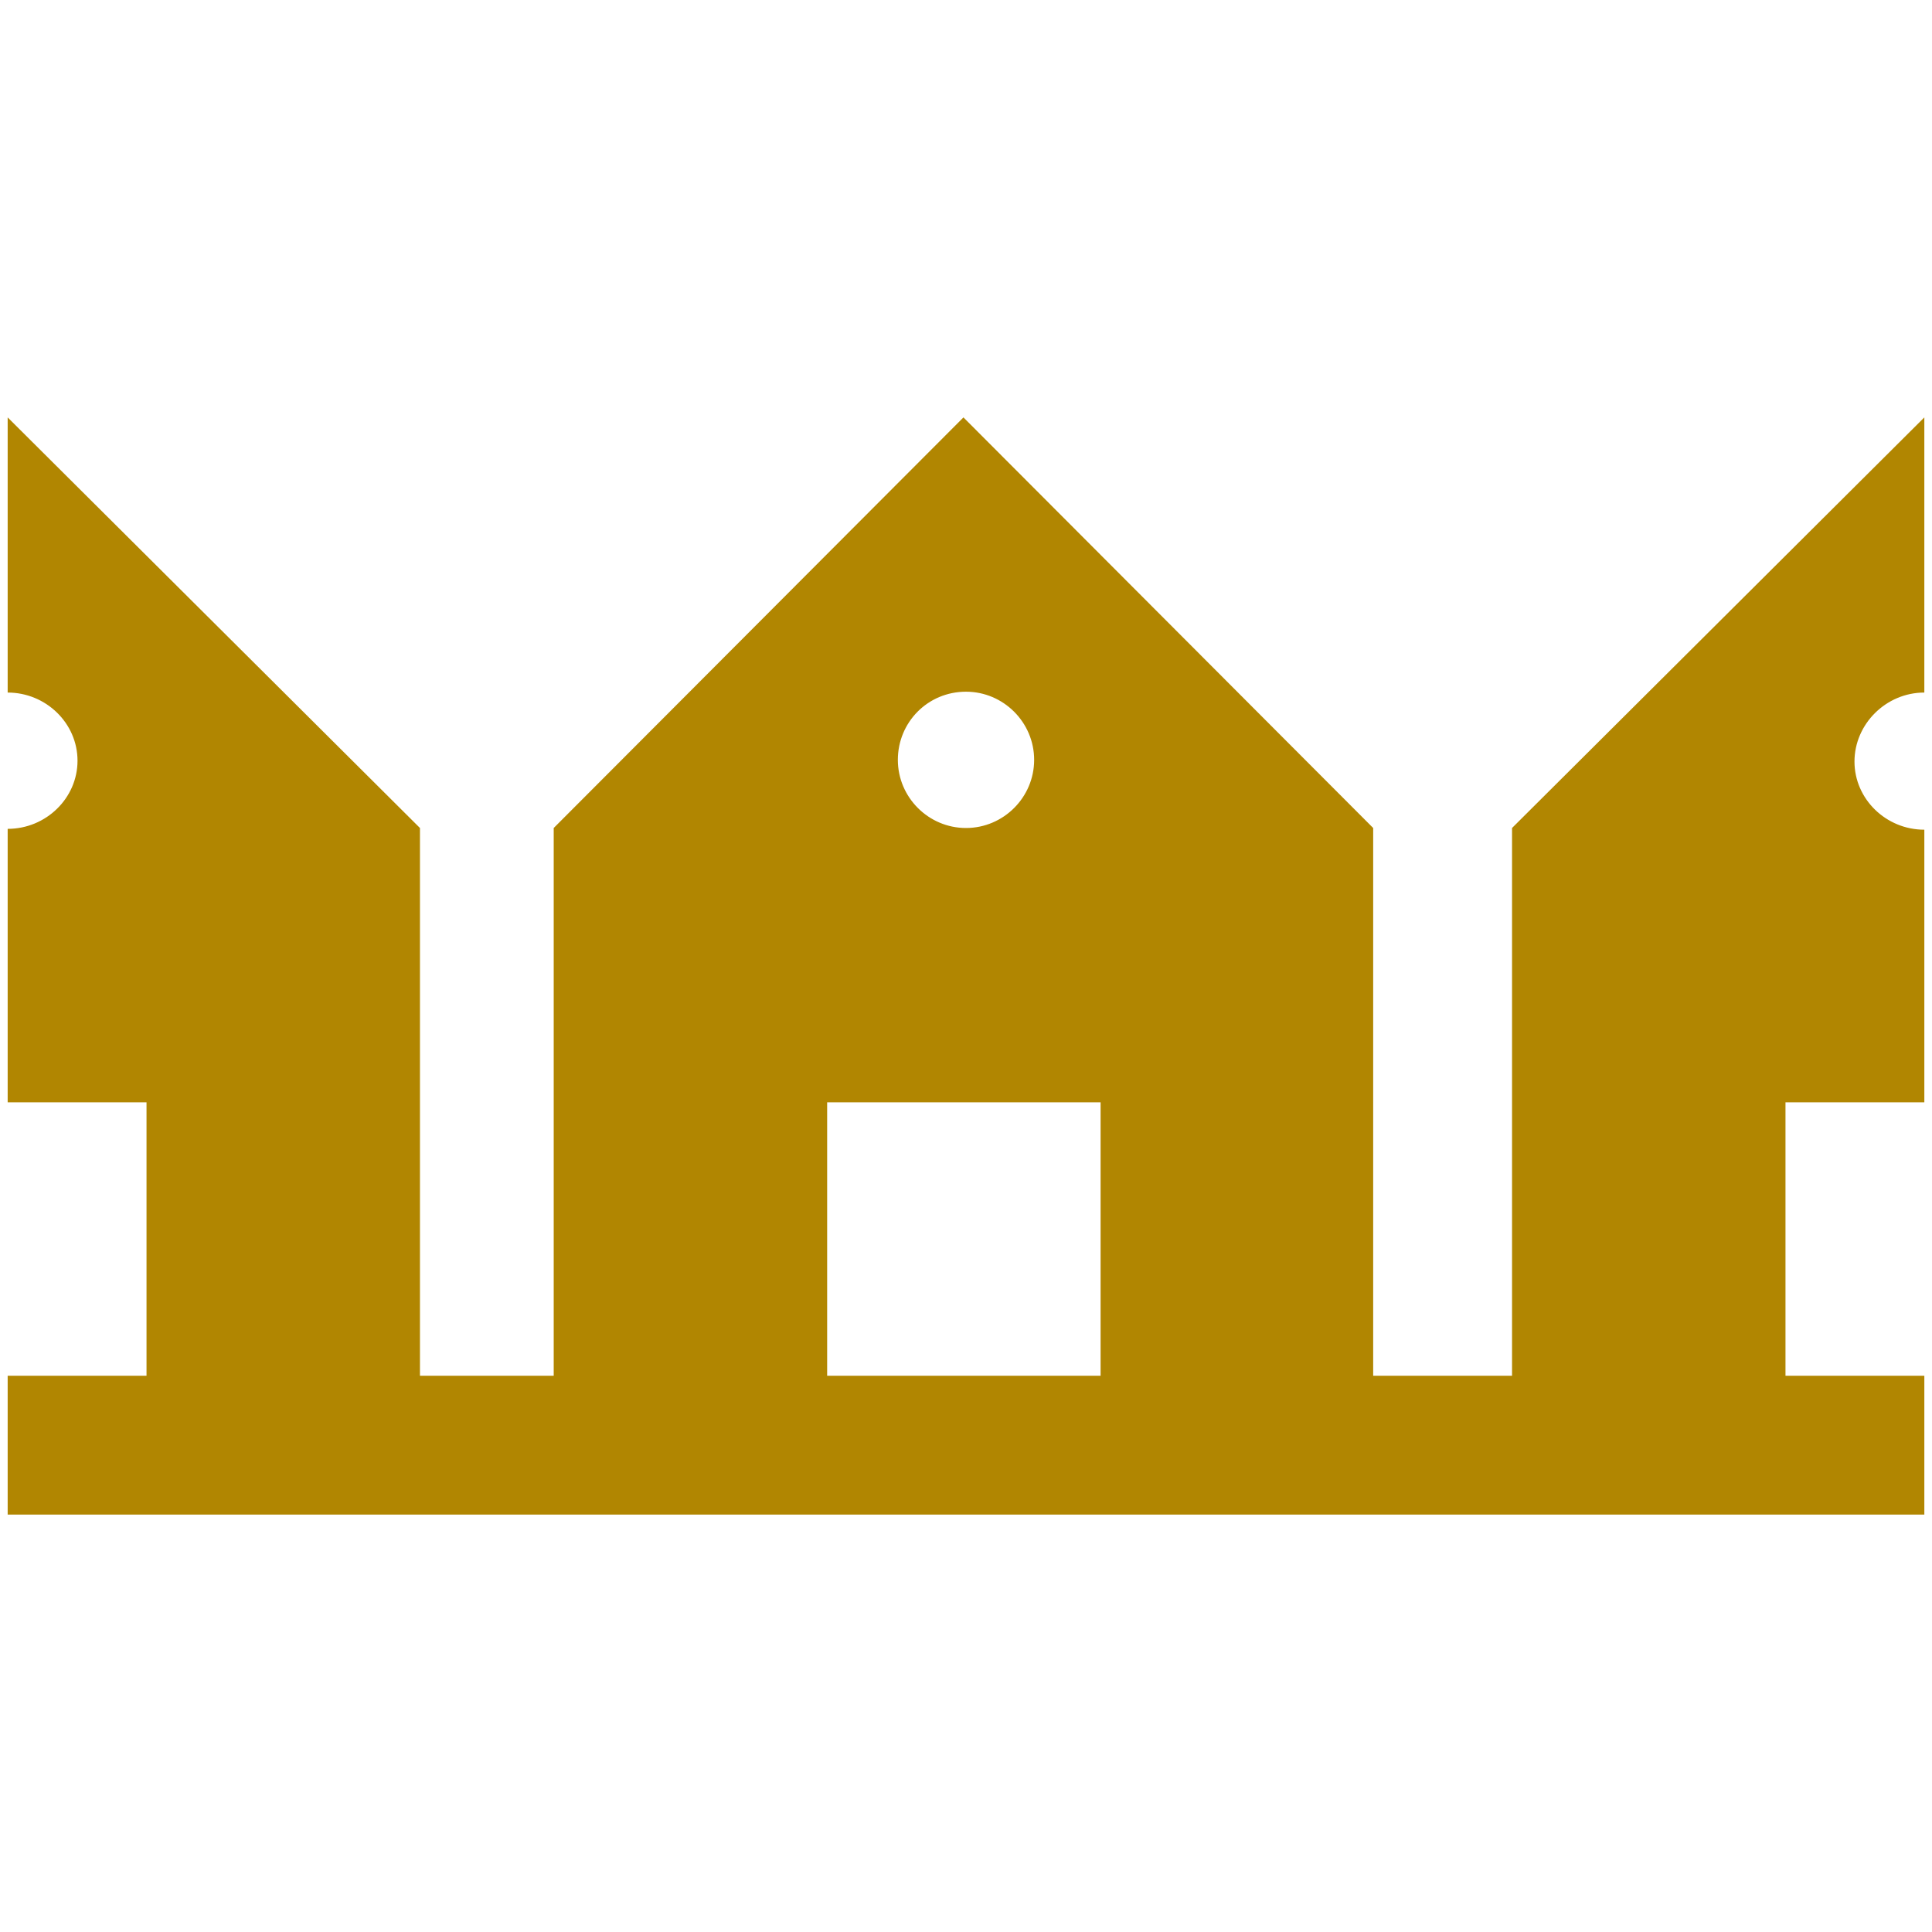 <?xml version="1.0" encoding="UTF-8"?>
<!-- Generator: Adobe Illustrator 28.1.0, SVG Export Plug-In . SVG Version: 6.00 Build 0)  -->
<svg xmlns="http://www.w3.org/2000/svg" xmlns:xlink="http://www.w3.org/1999/xlink" version="1.1" id="Capa_1" x="0px" y="0px" viewBox="0 0 226.8 226.8" style="enable-background:new 0 0 226.8 226.8;" xml:space="preserve">
<style type="text/css">
	.st0{fill:#B18601;}
</style>
<path class="st0" d="M225.9,81.3V49l-48.4,48.2v64.3h-16.3V97.2L113.1,49L65,97.2v64.3H49.3V97.2L0.9,49v32.3c4.5,0,8.2,3.6,8.2,8  s-3.7,8-8.2,8v32.1h16.3v32.1H0.9v16.3h225v-16.3h-16.3v-32.1h16.3v-32c-4.5,0-8.2-3.6-8.2-8S221.4,81.3,225.9,81.3z M113.4,81.2  c4.4,0,8,3.6,8,8s-3.6,8-8,8s-8-3.6-8-8S108.9,81.2,113.4,81.2z M97.1,129.4h32.1v32.1H97.1V129.4z"></path>
</svg>
